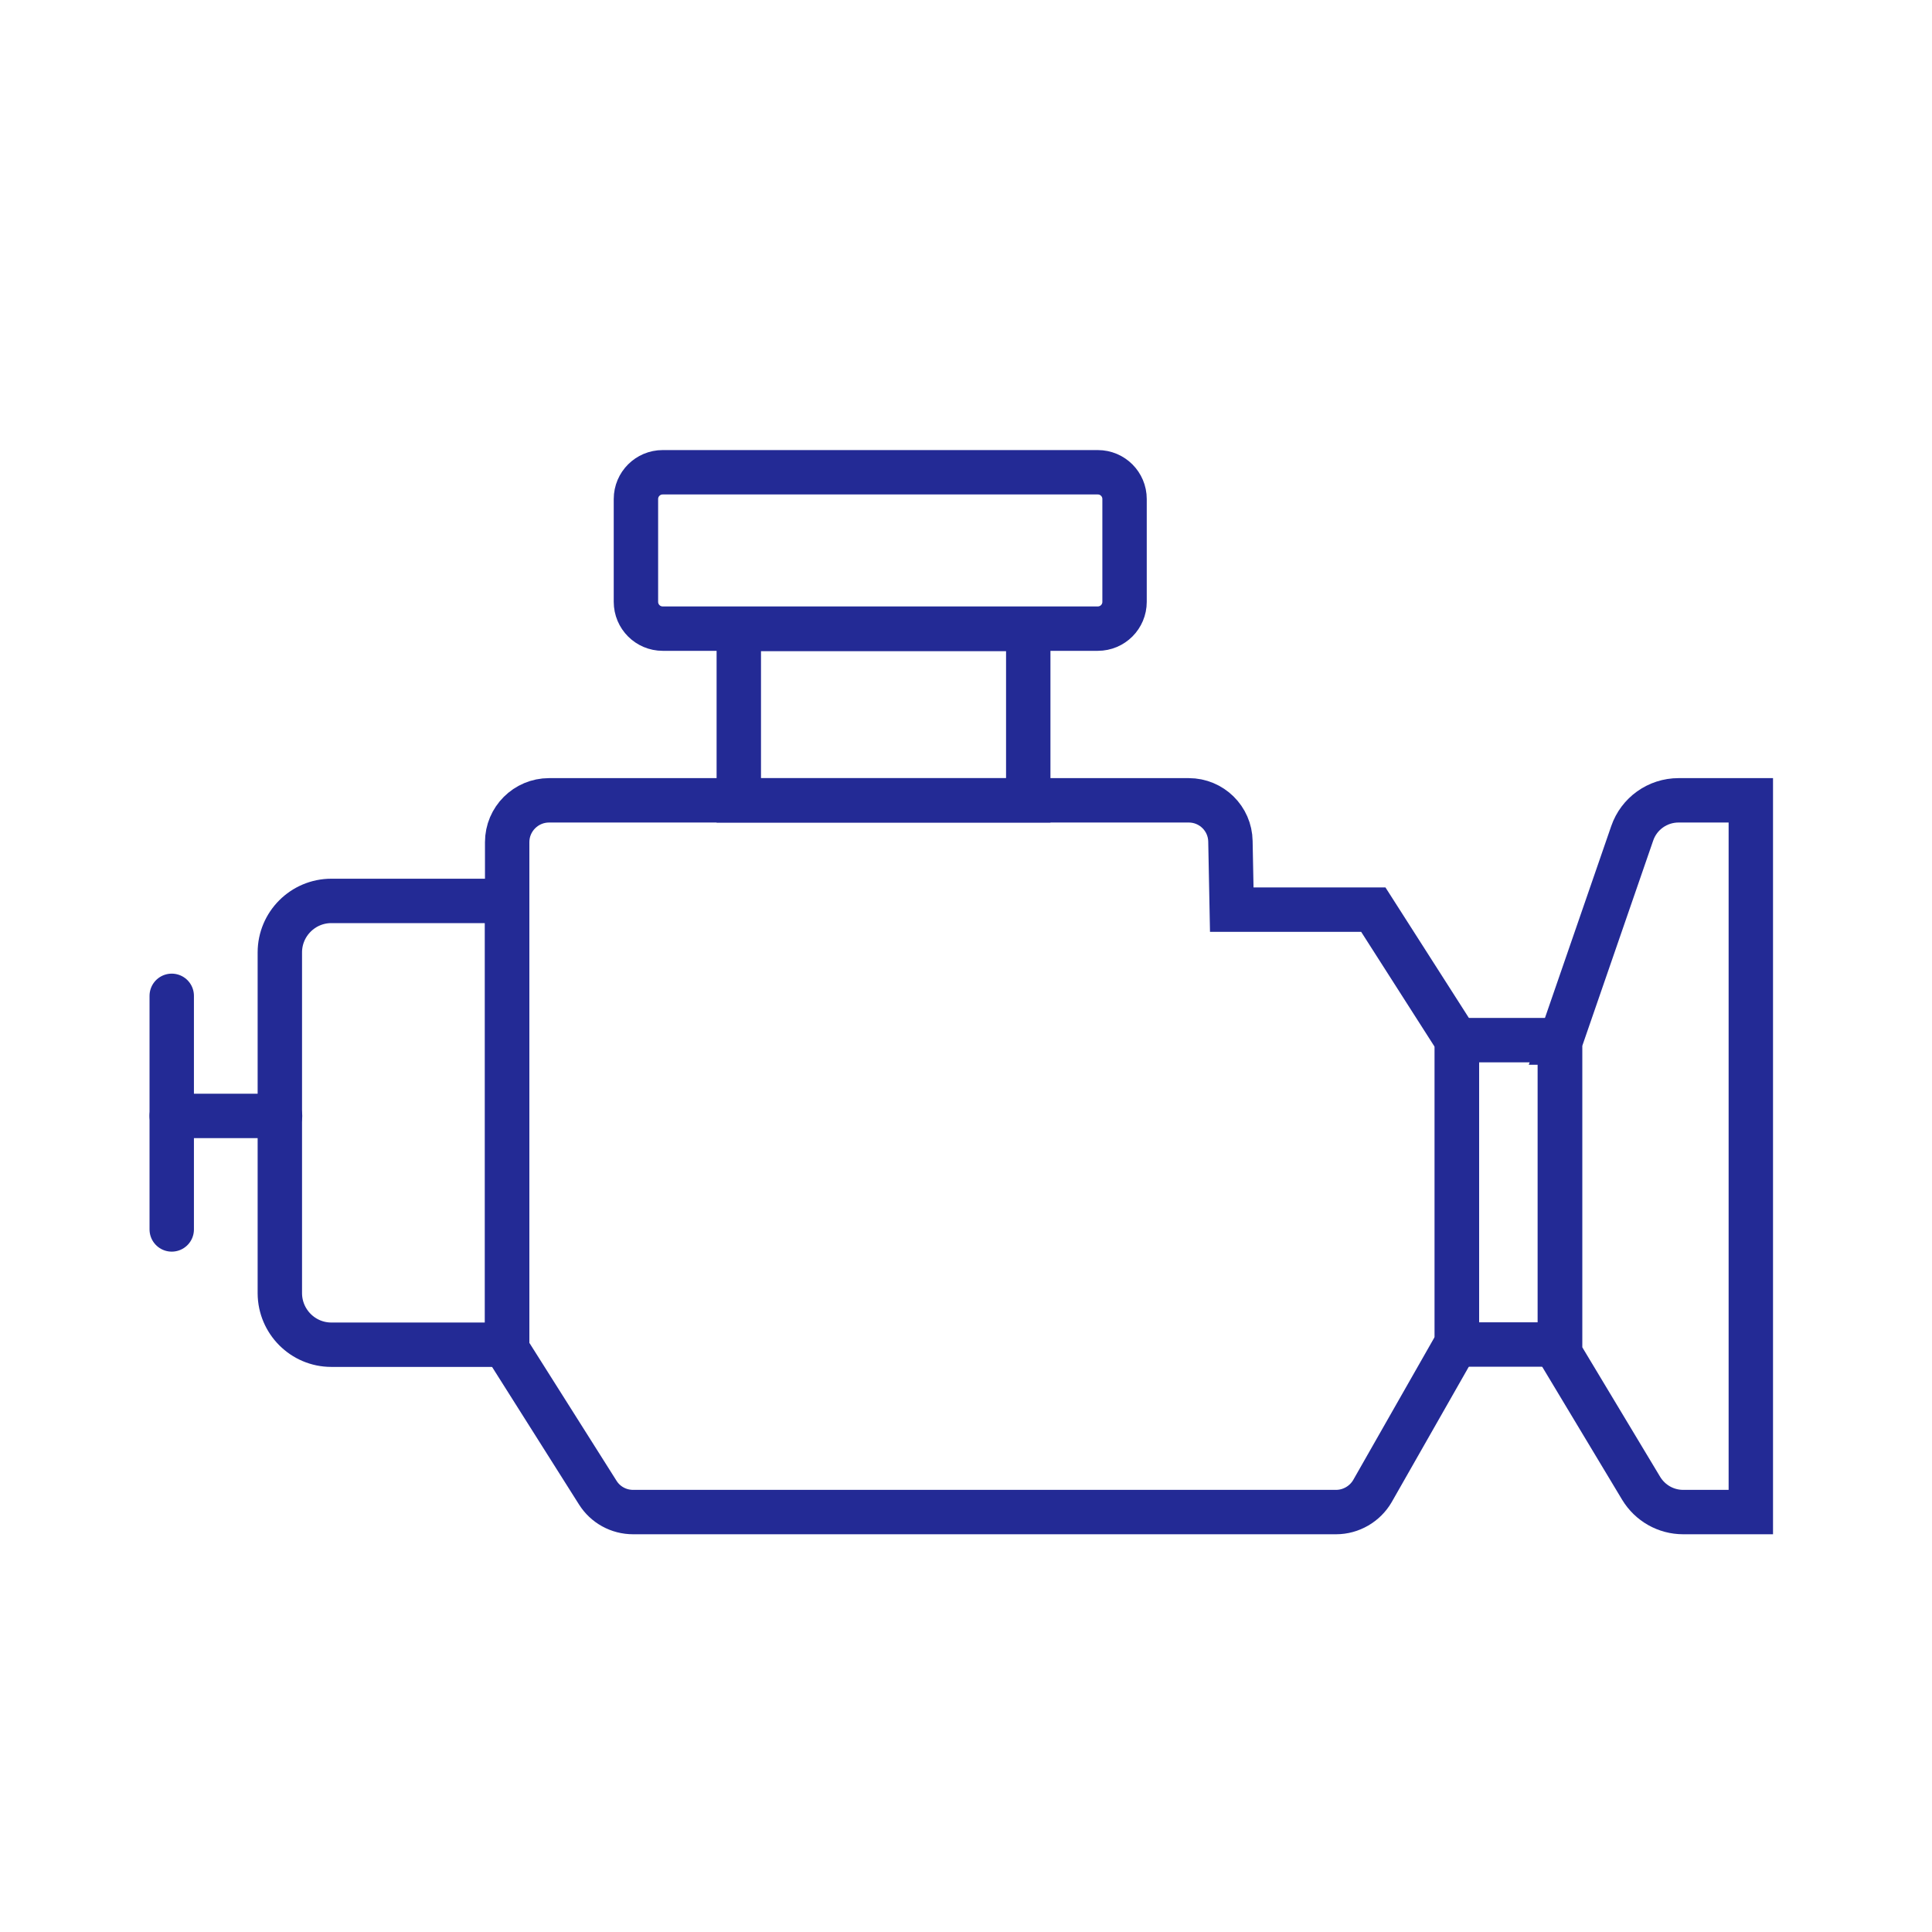 <svg width="45" height="45" viewBox="0 0 45 45" fill="none" xmlns="http://www.w3.org/2000/svg">
<path d="M27.688 18.641H12.789C12.251 18.641 11.813 19.078 11.813 19.616V31.427L13.923 34.766C14.101 35.049 14.41 35.219 14.747 35.219H31.12C31.468 35.219 31.794 35.029 31.968 34.728L33.934 31.276V24.233L31.987 21.187H28.69L28.659 19.596C28.651 19.066 28.218 18.641 27.688 18.641Z" stroke="#232A95" stroke-width="1.034" stroke-miterlimit="10" stroke-linecap="round"/>
<path d="M36.334 24.283L38.017 19.411C38.175 18.95 38.609 18.641 39.097 18.641H40.78V35.219H39.205C38.803 35.219 38.435 35.01 38.226 34.666L36.337 31.523V24.283H36.334Z" stroke="#232A95" stroke-width="1.034" stroke-miterlimit="10" stroke-linecap="round"/>
<path d="M15.435 11H25.57C25.915 11 26.193 11.279 26.193 11.623V14.018C26.193 14.363 25.915 14.642 25.57 14.642H15.435C15.091 14.642 14.812 14.363 14.812 14.018V11.623C14.812 11.279 15.091 11 15.435 11Z" stroke="#232A95" stroke-width="1.034" stroke-miterlimit="10" stroke-linecap="round"/>
<path d="M23.95 14.648H17.208V18.642H23.95V14.648Z" stroke="#232A95" stroke-width="1.034" stroke-miterlimit="10" stroke-linecap="round"/>
<path d="M7.717 31.321H11.812V20.984H7.717C7.056 20.984 6.518 21.522 6.518 22.184V30.125C6.522 30.783 7.056 31.321 7.717 31.321Z" stroke="#232A95" stroke-width="1.034" stroke-miterlimit="10" stroke-linecap="round"/>
<path d="M36.331 24.227H33.935V31.316H36.331V24.227Z" stroke="#232A95" stroke-width="1.034" stroke-miterlimit="10" stroke-linecap="round"/>
<path d="M6.523 25.992H4" stroke="#232A95" stroke-width="1.034" stroke-miterlimit="10" stroke-linecap="round"/>
<path d="M4 23.195V28.636" stroke="#232A95" stroke-width="1.034" stroke-miterlimit="10" stroke-linecap="round"/>
</svg>
